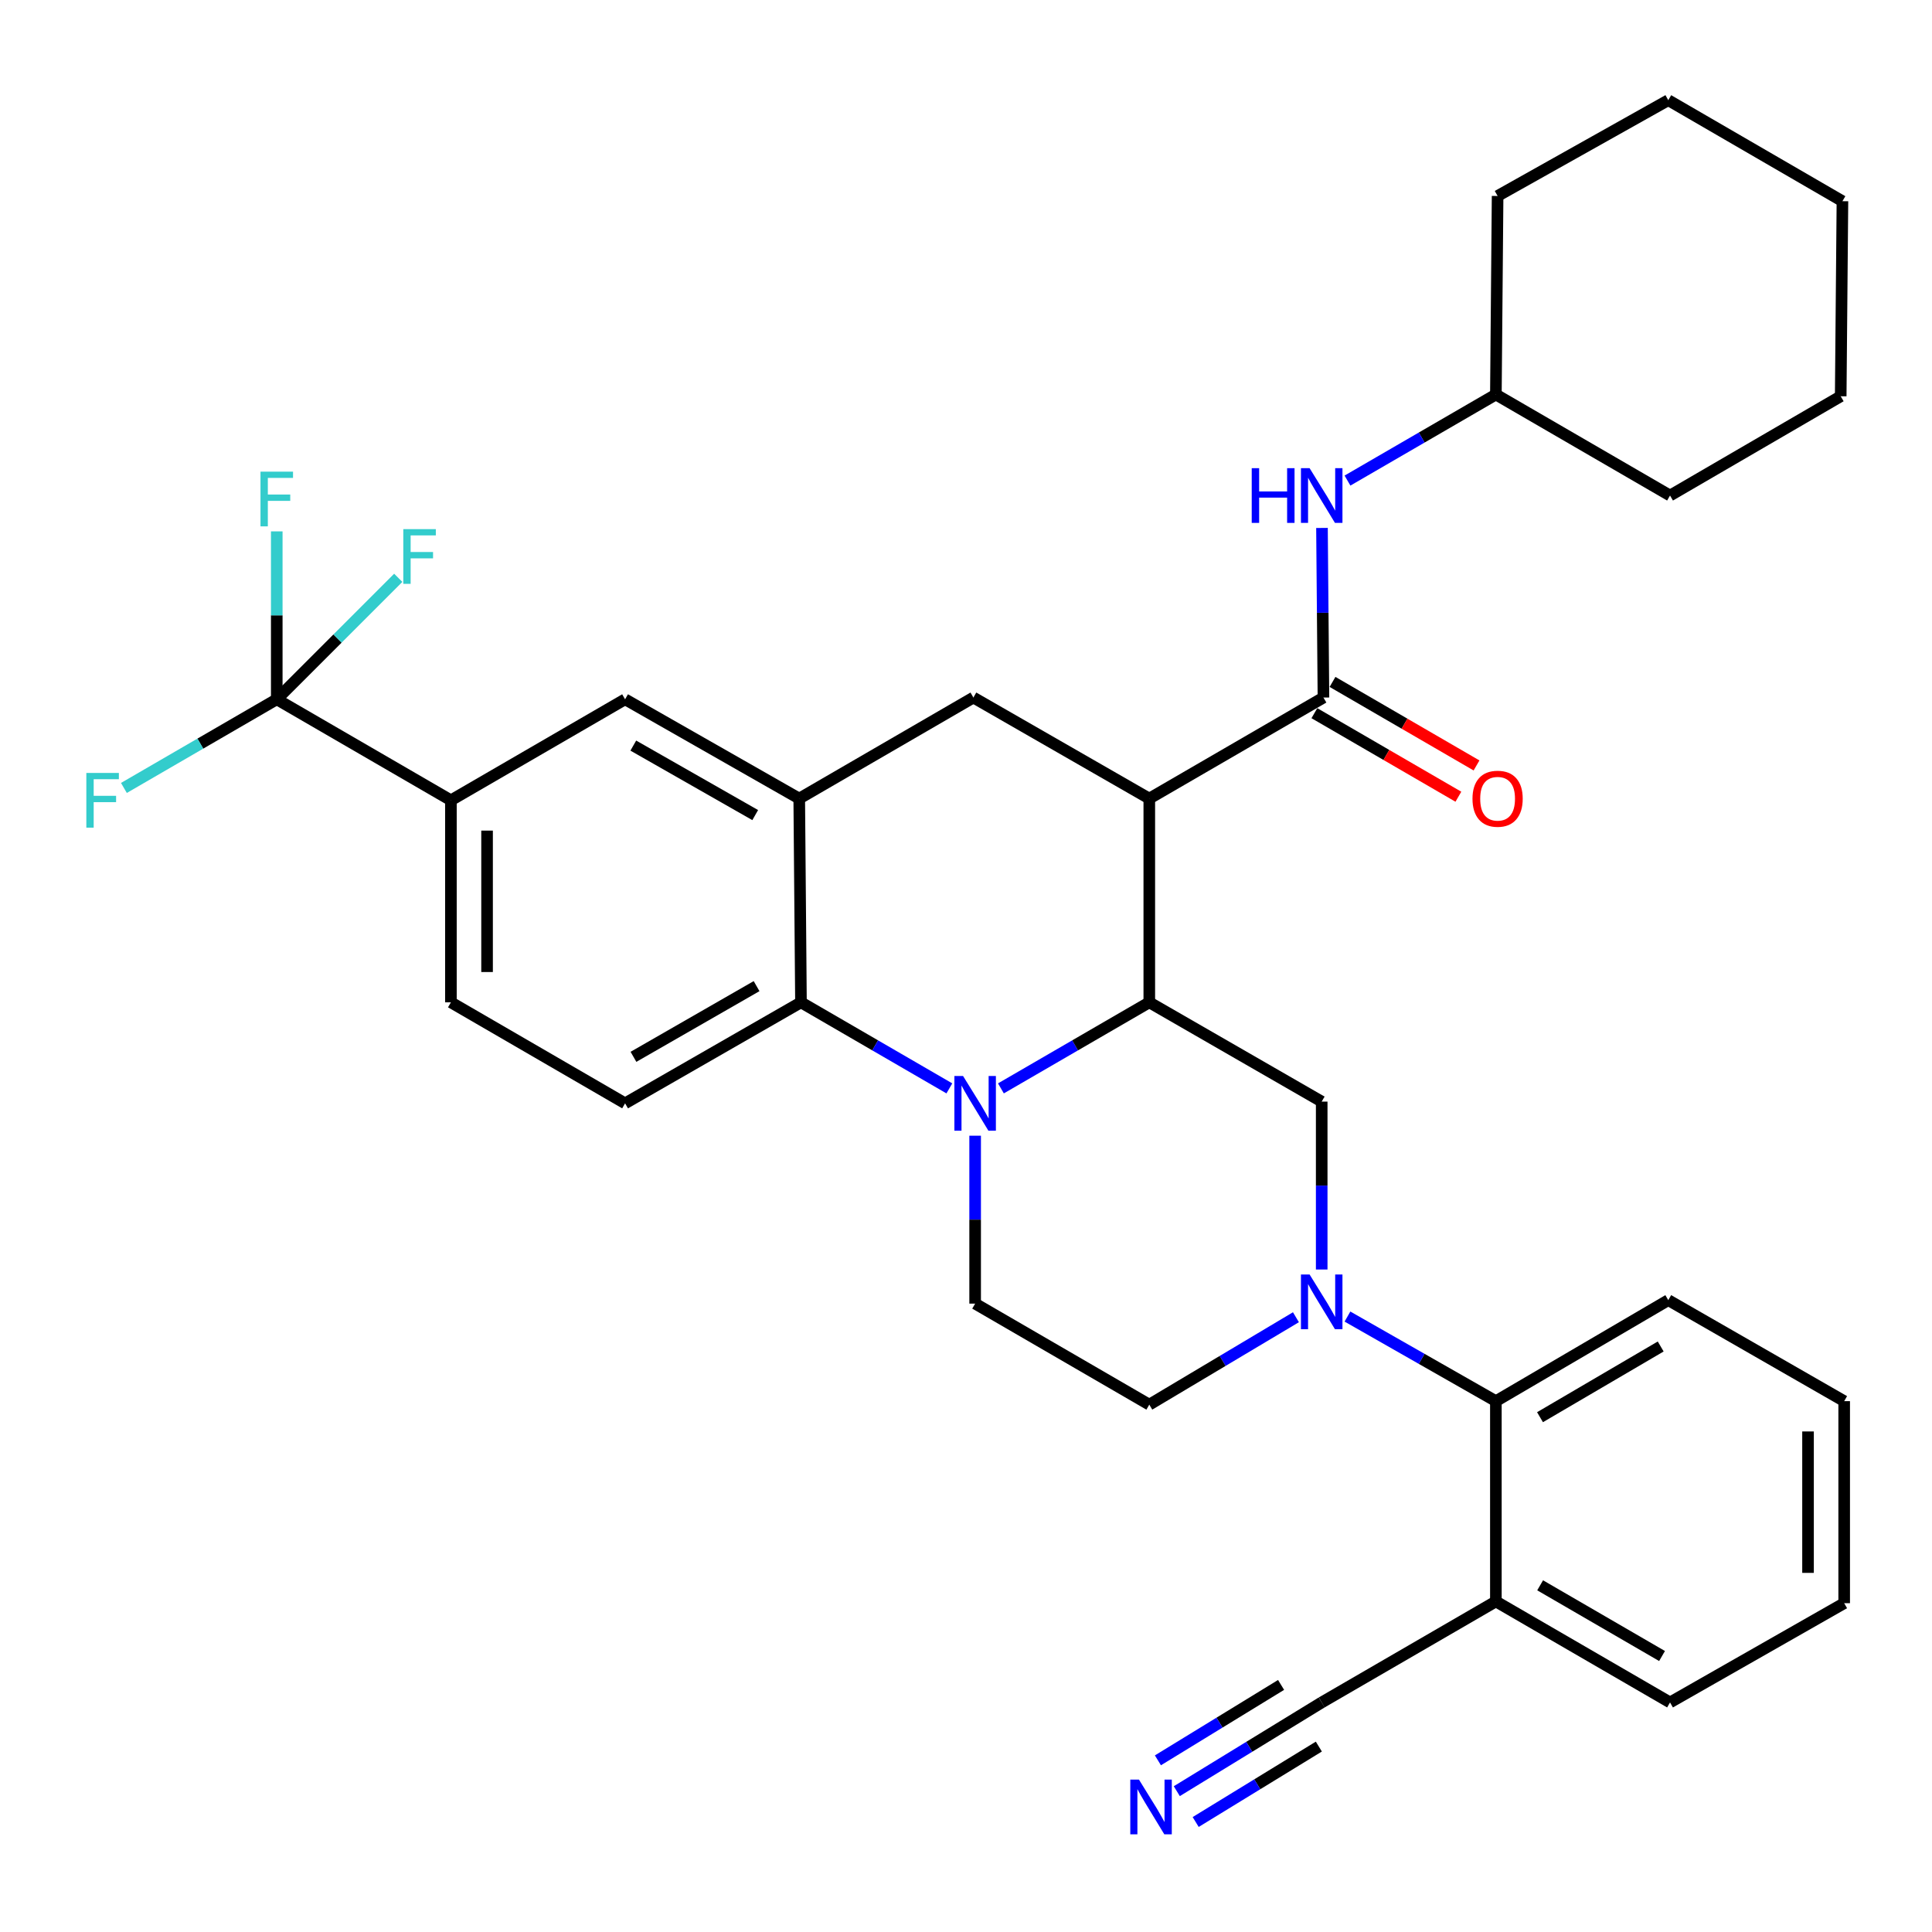 <?xml version='1.0' encoding='iso-8859-1'?>
<svg version='1.1' baseProfile='full'
              xmlns='http://www.w3.org/2000/svg'
                      xmlns:rdkit='http://www.rdkit.org/xml'
                      xmlns:xlink='http://www.w3.org/1999/xlink'
                  xml:space='preserve'
width='1000px' height='1000px' viewBox='0 0 1000 1000'>
<!-- END OF HEADER -->
<rect style='opacity:1.0;fill:#FFFFFF;stroke:none' width='1000' height='1000' x='0' y='0'> </rect>
<path class='bond-0' d='M 594.873,413.34 L 503.827,361.049' style='fill:none;fill-rule:evenodd;stroke:#000000;stroke-width:6px;stroke-linecap:butt;stroke-linejoin:miter;stroke-opacity:1' />
<path class='bond-1' d='M 594.873,413.34 L 594.873,518.805' style='fill:none;fill-rule:evenodd;stroke:#000000;stroke-width:6px;stroke-linecap:butt;stroke-linejoin:miter;stroke-opacity:1' />
<path class='bond-2' d='M 594.873,413.34 L 685.015,361.049' style='fill:none;fill-rule:evenodd;stroke:#000000;stroke-width:6px;stroke-linecap:butt;stroke-linejoin:miter;stroke-opacity:1' />
<path class='bond-3' d='M 233.392,414.234 L 143.25,361.954' style='fill:none;fill-rule:evenodd;stroke:#000000;stroke-width:6px;stroke-linecap:butt;stroke-linejoin:miter;stroke-opacity:1' />
<path class='bond-4' d='M 233.392,414.234 L 233.392,518.805' style='fill:none;fill-rule:evenodd;stroke:#000000;stroke-width:6px;stroke-linecap:butt;stroke-linejoin:miter;stroke-opacity:1' />
<path class='bond-4' d='M 252.104,429.92 L 252.104,503.119' style='fill:none;fill-rule:evenodd;stroke:#000000;stroke-width:6px;stroke-linecap:butt;stroke-linejoin:miter;stroke-opacity:1' />
<path class='bond-5' d='M 233.392,414.234 L 323.544,361.954' style='fill:none;fill-rule:evenodd;stroke:#000000;stroke-width:6px;stroke-linecap:butt;stroke-linejoin:miter;stroke-opacity:1' />
<path class='bond-6' d='M 233.392,518.805 L 323.544,571.085' style='fill:none;fill-rule:evenodd;stroke:#000000;stroke-width:6px;stroke-linecap:butt;stroke-linejoin:miter;stroke-opacity:1' />
<path class='bond-7' d='M 323.544,571.085 L 414.579,518.805' style='fill:none;fill-rule:evenodd;stroke:#000000;stroke-width:6px;stroke-linecap:butt;stroke-linejoin:miter;stroke-opacity:1' />
<path class='bond-7' d='M 327.88,547.016 L 391.605,510.42' style='fill:none;fill-rule:evenodd;stroke:#000000;stroke-width:6px;stroke-linecap:butt;stroke-linejoin:miter;stroke-opacity:1' />
<path class='bond-8' d='M 414.579,518.805 L 413.685,413.34' style='fill:none;fill-rule:evenodd;stroke:#000000;stroke-width:6px;stroke-linecap:butt;stroke-linejoin:miter;stroke-opacity:1' />
<path class='bond-9' d='M 414.579,518.805 L 452.983,541.076' style='fill:none;fill-rule:evenodd;stroke:#000000;stroke-width:6px;stroke-linecap:butt;stroke-linejoin:miter;stroke-opacity:1' />
<path class='bond-9' d='M 452.983,541.076 L 491.386,563.346' style='fill:none;fill-rule:evenodd;stroke:#0000FF;stroke-width:6px;stroke-linecap:butt;stroke-linejoin:miter;stroke-opacity:1' />
<path class='bond-10' d='M 413.685,413.34 L 323.544,361.954' style='fill:none;fill-rule:evenodd;stroke:#000000;stroke-width:6px;stroke-linecap:butt;stroke-linejoin:miter;stroke-opacity:1' />
<path class='bond-10' d='M 390.897,421.889 L 327.798,385.918' style='fill:none;fill-rule:evenodd;stroke:#000000;stroke-width:6px;stroke-linecap:butt;stroke-linejoin:miter;stroke-opacity:1' />
<path class='bond-11' d='M 413.685,413.34 L 503.827,361.049' style='fill:none;fill-rule:evenodd;stroke:#000000;stroke-width:6px;stroke-linecap:butt;stroke-linejoin:miter;stroke-opacity:1' />
<path class='bond-12' d='M 504.731,587.837 L 504.731,631.294' style='fill:none;fill-rule:evenodd;stroke:#0000FF;stroke-width:6px;stroke-linecap:butt;stroke-linejoin:miter;stroke-opacity:1' />
<path class='bond-12' d='M 504.731,631.294 L 504.731,674.752' style='fill:none;fill-rule:evenodd;stroke:#000000;stroke-width:6px;stroke-linecap:butt;stroke-linejoin:miter;stroke-opacity:1' />
<path class='bond-13' d='M 518.077,563.345 L 556.475,541.075' style='fill:none;fill-rule:evenodd;stroke:#0000FF;stroke-width:6px;stroke-linecap:butt;stroke-linejoin:miter;stroke-opacity:1' />
<path class='bond-13' d='M 556.475,541.075 L 594.873,518.805' style='fill:none;fill-rule:evenodd;stroke:#000000;stroke-width:6px;stroke-linecap:butt;stroke-linejoin:miter;stroke-opacity:1' />
<path class='bond-14' d='M 774.262,204.198 L 864.404,256.489' style='fill:none;fill-rule:evenodd;stroke:#000000;stroke-width:6px;stroke-linecap:butt;stroke-linejoin:miter;stroke-opacity:1' />
<path class='bond-15' d='M 774.262,204.198 L 775.156,101.436' style='fill:none;fill-rule:evenodd;stroke:#000000;stroke-width:6px;stroke-linecap:butt;stroke-linejoin:miter;stroke-opacity:1' />
<path class='bond-16' d='M 774.262,204.198 L 735.859,226.473' style='fill:none;fill-rule:evenodd;stroke:#000000;stroke-width:6px;stroke-linecap:butt;stroke-linejoin:miter;stroke-opacity:1' />
<path class='bond-16' d='M 735.859,226.473 L 697.456,248.748' style='fill:none;fill-rule:evenodd;stroke:#0000FF;stroke-width:6px;stroke-linecap:butt;stroke-linejoin:miter;stroke-opacity:1' />
<path class='bond-17' d='M 594.873,518.805 L 684.11,570.191' style='fill:none;fill-rule:evenodd;stroke:#000000;stroke-width:6px;stroke-linecap:butt;stroke-linejoin:miter;stroke-opacity:1' />
<path class='bond-18' d='M 680.32,369.142 L 717.588,390.761' style='fill:none;fill-rule:evenodd;stroke:#000000;stroke-width:6px;stroke-linecap:butt;stroke-linejoin:miter;stroke-opacity:1' />
<path class='bond-18' d='M 717.588,390.761 L 754.856,412.381' style='fill:none;fill-rule:evenodd;stroke:#FF0000;stroke-width:6px;stroke-linecap:butt;stroke-linejoin:miter;stroke-opacity:1' />
<path class='bond-18' d='M 689.709,352.956 L 726.978,374.575' style='fill:none;fill-rule:evenodd;stroke:#000000;stroke-width:6px;stroke-linecap:butt;stroke-linejoin:miter;stroke-opacity:1' />
<path class='bond-18' d='M 726.978,374.575 L 764.246,396.194' style='fill:none;fill-rule:evenodd;stroke:#FF0000;stroke-width:6px;stroke-linecap:butt;stroke-linejoin:miter;stroke-opacity:1' />
<path class='bond-19' d='M 685.015,361.049 L 684.635,317.156' style='fill:none;fill-rule:evenodd;stroke:#000000;stroke-width:6px;stroke-linecap:butt;stroke-linejoin:miter;stroke-opacity:1' />
<path class='bond-19' d='M 684.635,317.156 L 684.255,273.263' style='fill:none;fill-rule:evenodd;stroke:#0000FF;stroke-width:6px;stroke-linecap:butt;stroke-linejoin:miter;stroke-opacity:1' />
<path class='bond-20' d='M 864.404,256.489 L 952.747,205.103' style='fill:none;fill-rule:evenodd;stroke:#000000;stroke-width:6px;stroke-linecap:butt;stroke-linejoin:miter;stroke-opacity:1' />
<path class='bond-21' d='M 775.156,101.436 L 863.499,51.859' style='fill:none;fill-rule:evenodd;stroke:#000000;stroke-width:6px;stroke-linecap:butt;stroke-linejoin:miter;stroke-opacity:1' />
<path class='bond-22' d='M 952.747,205.103 L 953.641,104.139' style='fill:none;fill-rule:evenodd;stroke:#000000;stroke-width:6px;stroke-linecap:butt;stroke-linejoin:miter;stroke-opacity:1' />
<path class='bond-23' d='M 774.262,828.9 L 864.404,881.18' style='fill:none;fill-rule:evenodd;stroke:#000000;stroke-width:6px;stroke-linecap:butt;stroke-linejoin:miter;stroke-opacity:1' />
<path class='bond-23' d='M 797.172,820.555 L 860.271,857.151' style='fill:none;fill-rule:evenodd;stroke:#000000;stroke-width:6px;stroke-linecap:butt;stroke-linejoin:miter;stroke-opacity:1' />
<path class='bond-24' d='M 774.262,828.9 L 774.262,725.234' style='fill:none;fill-rule:evenodd;stroke:#000000;stroke-width:6px;stroke-linecap:butt;stroke-linejoin:miter;stroke-opacity:1' />
<path class='bond-25' d='M 774.262,828.9 L 684.11,881.18' style='fill:none;fill-rule:evenodd;stroke:#000000;stroke-width:6px;stroke-linecap:butt;stroke-linejoin:miter;stroke-opacity:1' />
<path class='bond-26' d='M 864.404,881.18 L 954.545,829.804' style='fill:none;fill-rule:evenodd;stroke:#000000;stroke-width:6px;stroke-linecap:butt;stroke-linejoin:miter;stroke-opacity:1' />
<path class='bond-27' d='M 954.545,829.804 L 954.545,725.234' style='fill:none;fill-rule:evenodd;stroke:#000000;stroke-width:6px;stroke-linecap:butt;stroke-linejoin:miter;stroke-opacity:1' />
<path class='bond-27' d='M 935.833,814.119 L 935.833,740.919' style='fill:none;fill-rule:evenodd;stroke:#000000;stroke-width:6px;stroke-linecap:butt;stroke-linejoin:miter;stroke-opacity:1' />
<path class='bond-28' d='M 954.545,725.234 L 863.499,672.953' style='fill:none;fill-rule:evenodd;stroke:#000000;stroke-width:6px;stroke-linecap:butt;stroke-linejoin:miter;stroke-opacity:1' />
<path class='bond-29' d='M 863.499,672.953 L 774.262,725.234' style='fill:none;fill-rule:evenodd;stroke:#000000;stroke-width:6px;stroke-linecap:butt;stroke-linejoin:miter;stroke-opacity:1' />
<path class='bond-29' d='M 859.573,696.941 L 797.107,733.537' style='fill:none;fill-rule:evenodd;stroke:#000000;stroke-width:6px;stroke-linecap:butt;stroke-linejoin:miter;stroke-opacity:1' />
<path class='bond-30' d='M 143.25,361.954 L 143.25,318.496' style='fill:none;fill-rule:evenodd;stroke:#000000;stroke-width:6px;stroke-linecap:butt;stroke-linejoin:miter;stroke-opacity:1' />
<path class='bond-30' d='M 143.25,318.496 L 143.25,275.039' style='fill:none;fill-rule:evenodd;stroke:#33CCCC;stroke-width:6px;stroke-linecap:butt;stroke-linejoin:miter;stroke-opacity:1' />
<path class='bond-31' d='M 143.25,361.954 L 103.692,384.897' style='fill:none;fill-rule:evenodd;stroke:#000000;stroke-width:6px;stroke-linecap:butt;stroke-linejoin:miter;stroke-opacity:1' />
<path class='bond-31' d='M 103.692,384.897 L 64.134,407.84' style='fill:none;fill-rule:evenodd;stroke:#33CCCC;stroke-width:6px;stroke-linecap:butt;stroke-linejoin:miter;stroke-opacity:1' />
<path class='bond-32' d='M 143.25,361.954 L 174.69,330.514' style='fill:none;fill-rule:evenodd;stroke:#000000;stroke-width:6px;stroke-linecap:butt;stroke-linejoin:miter;stroke-opacity:1' />
<path class='bond-32' d='M 174.69,330.514 L 206.131,299.073' style='fill:none;fill-rule:evenodd;stroke:#33CCCC;stroke-width:6px;stroke-linecap:butt;stroke-linejoin:miter;stroke-opacity:1' />
<path class='bond-33' d='M 774.262,725.234 L 735.853,703.341' style='fill:none;fill-rule:evenodd;stroke:#000000;stroke-width:6px;stroke-linecap:butt;stroke-linejoin:miter;stroke-opacity:1' />
<path class='bond-33' d='M 735.853,703.341 L 697.444,681.448' style='fill:none;fill-rule:evenodd;stroke:#0000FF;stroke-width:6px;stroke-linecap:butt;stroke-linejoin:miter;stroke-opacity:1' />
<path class='bond-34' d='M 684.11,657.096 L 684.11,613.644' style='fill:none;fill-rule:evenodd;stroke:#0000FF;stroke-width:6px;stroke-linecap:butt;stroke-linejoin:miter;stroke-opacity:1' />
<path class='bond-34' d='M 684.11,613.644 L 684.11,570.191' style='fill:none;fill-rule:evenodd;stroke:#000000;stroke-width:6px;stroke-linecap:butt;stroke-linejoin:miter;stroke-opacity:1' />
<path class='bond-35' d='M 670.773,681.798 L 632.823,704.42' style='fill:none;fill-rule:evenodd;stroke:#0000FF;stroke-width:6px;stroke-linecap:butt;stroke-linejoin:miter;stroke-opacity:1' />
<path class='bond-35' d='M 632.823,704.42 L 594.873,727.042' style='fill:none;fill-rule:evenodd;stroke:#000000;stroke-width:6px;stroke-linecap:butt;stroke-linejoin:miter;stroke-opacity:1' />
<path class='bond-36' d='M 504.731,674.752 L 594.873,727.042' style='fill:none;fill-rule:evenodd;stroke:#000000;stroke-width:6px;stroke-linecap:butt;stroke-linejoin:miter;stroke-opacity:1' />
<path class='bond-37' d='M 684.11,881.18 L 646.609,904.144' style='fill:none;fill-rule:evenodd;stroke:#000000;stroke-width:6px;stroke-linecap:butt;stroke-linejoin:miter;stroke-opacity:1' />
<path class='bond-37' d='M 646.609,904.144 L 609.107,927.107' style='fill:none;fill-rule:evenodd;stroke:#0000FF;stroke-width:6px;stroke-linecap:butt;stroke-linejoin:miter;stroke-opacity:1' />
<path class='bond-37' d='M 663.088,872.111 L 631.212,891.63' style='fill:none;fill-rule:evenodd;stroke:#000000;stroke-width:6px;stroke-linecap:butt;stroke-linejoin:miter;stroke-opacity:1' />
<path class='bond-37' d='M 631.212,891.63 L 599.335,911.149' style='fill:none;fill-rule:evenodd;stroke:#0000FF;stroke-width:6px;stroke-linecap:butt;stroke-linejoin:miter;stroke-opacity:1' />
<path class='bond-37' d='M 682.631,904.028 L 650.755,923.547' style='fill:none;fill-rule:evenodd;stroke:#000000;stroke-width:6px;stroke-linecap:butt;stroke-linejoin:miter;stroke-opacity:1' />
<path class='bond-37' d='M 650.755,923.547 L 618.879,943.066' style='fill:none;fill-rule:evenodd;stroke:#0000FF;stroke-width:6px;stroke-linecap:butt;stroke-linejoin:miter;stroke-opacity:1' />
<path class='bond-38' d='M 863.499,51.859 L 953.641,104.139' style='fill:none;fill-rule:evenodd;stroke:#000000;stroke-width:6px;stroke-linecap:butt;stroke-linejoin:miter;stroke-opacity:1' />
<path  class='atom-7' d='M 498.471 556.925
L 507.751 571.925
Q 508.671 573.405, 510.151 576.085
Q 511.631 578.765, 511.711 578.925
L 511.711 556.925
L 515.471 556.925
L 515.471 585.245
L 511.591 585.245
L 501.631 568.845
Q 500.471 566.925, 499.231 564.725
Q 498.031 562.525, 497.671 561.845
L 497.671 585.245
L 493.991 585.245
L 493.991 556.925
L 498.471 556.925
' fill='#0000FF'/>
<path  class='atom-12' d='M 762.156 413.42
Q 762.156 406.62, 765.516 402.82
Q 768.876 399.02, 775.156 399.02
Q 781.436 399.02, 784.796 402.82
Q 788.156 406.62, 788.156 413.42
Q 788.156 420.3, 784.756 424.22
Q 781.356 428.1, 775.156 428.1
Q 768.916 428.1, 765.516 424.22
Q 762.156 420.34, 762.156 413.42
M 775.156 424.9
Q 779.476 424.9, 781.796 422.02
Q 784.156 419.1, 784.156 413.42
Q 784.156 407.86, 781.796 405.06
Q 779.476 402.22, 775.156 402.22
Q 770.836 402.22, 768.476 405.02
Q 766.156 407.82, 766.156 413.42
Q 766.156 419.14, 768.476 422.02
Q 770.836 424.9, 775.156 424.9
' fill='#FF0000'/>
<path  class='atom-13' d='M 647.89 242.329
L 651.73 242.329
L 651.73 254.369
L 666.21 254.369
L 666.21 242.329
L 670.05 242.329
L 670.05 270.649
L 666.21 270.649
L 666.21 257.569
L 651.73 257.569
L 651.73 270.649
L 647.89 270.649
L 647.89 242.329
' fill='#0000FF'/>
<path  class='atom-13' d='M 677.85 242.329
L 687.13 257.329
Q 688.05 258.809, 689.53 261.489
Q 691.01 264.169, 691.09 264.329
L 691.09 242.329
L 694.85 242.329
L 694.85 270.649
L 690.97 270.649
L 681.01 254.249
Q 679.85 252.329, 678.61 250.129
Q 677.41 247.929, 677.05 247.249
L 677.05 270.649
L 673.37 270.649
L 673.37 242.329
L 677.85 242.329
' fill='#0000FF'/>
<path  class='atom-23' d='M 134.83 244.127
L 151.67 244.127
L 151.67 247.367
L 138.63 247.367
L 138.63 255.967
L 150.23 255.967
L 150.23 259.247
L 138.63 259.247
L 138.63 272.447
L 134.83 272.447
L 134.83 244.127
' fill='#33CCCC'/>
<path  class='atom-24' d='M 44.689 400.074
L 61.529 400.074
L 61.529 403.314
L 48.489 403.314
L 48.489 411.914
L 60.089 411.914
L 60.089 415.194
L 48.489 415.194
L 48.489 428.394
L 44.689 428.394
L 44.689 400.074
' fill='#33CCCC'/>
<path  class='atom-25' d='M 208.744 273.88
L 225.584 273.88
L 225.584 277.12
L 212.544 277.12
L 212.544 285.72
L 224.144 285.72
L 224.144 289
L 212.544 289
L 212.544 302.2
L 208.744 302.2
L 208.744 273.88
' fill='#33CCCC'/>
<path  class='atom-27' d='M 677.85 659.687
L 687.13 674.687
Q 688.05 676.167, 689.53 678.847
Q 691.01 681.527, 691.09 681.687
L 691.09 659.687
L 694.85 659.687
L 694.85 688.007
L 690.97 688.007
L 681.01 671.607
Q 679.85 669.687, 678.61 667.487
Q 677.41 665.287, 677.05 664.607
L 677.05 688.007
L 673.37 688.007
L 673.37 659.687
L 677.85 659.687
' fill='#0000FF'/>
<path  class='atom-32' d='M 589.517 921.109
L 598.797 936.109
Q 599.717 937.589, 601.197 940.269
Q 602.677 942.949, 602.757 943.109
L 602.757 921.109
L 606.517 921.109
L 606.517 949.429
L 602.637 949.429
L 592.677 933.029
Q 591.517 931.109, 590.277 928.909
Q 589.077 926.709, 588.717 926.029
L 588.717 949.429
L 585.037 949.429
L 585.037 921.109
L 589.517 921.109
' fill='#0000FF'/>
</svg>
